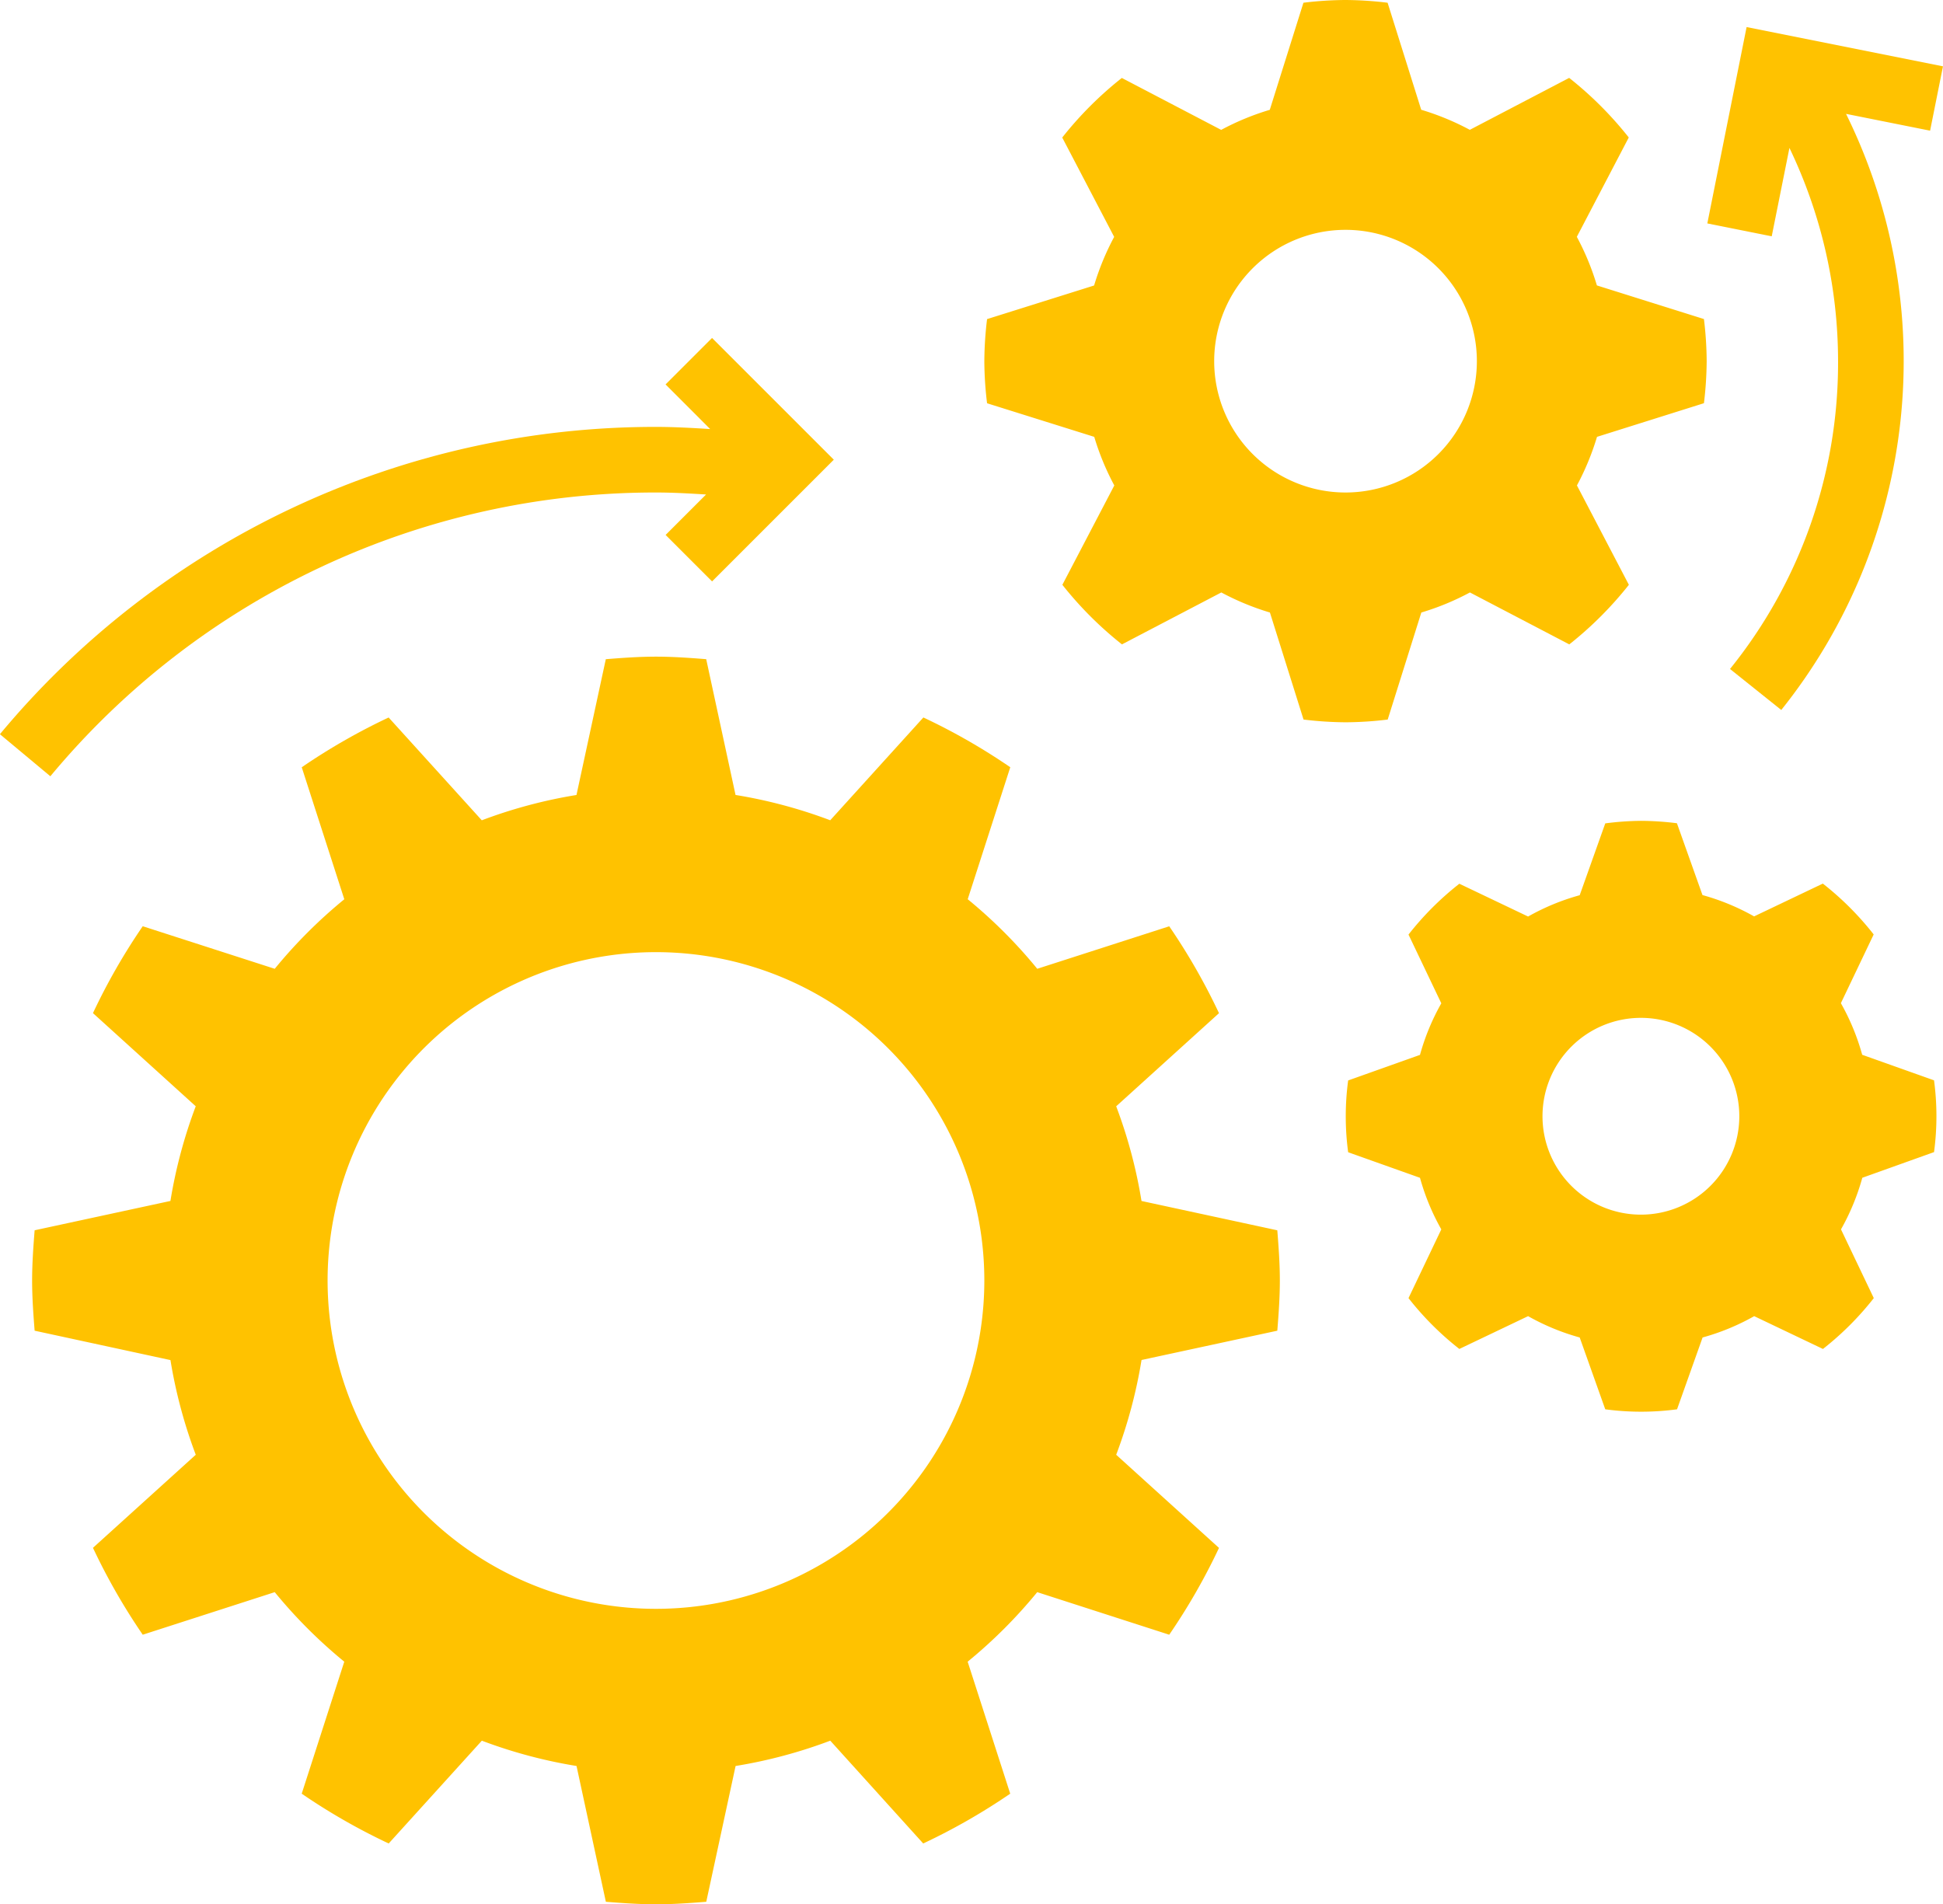 <svg xmlns="http://www.w3.org/2000/svg" width="71.083" height="69.673" viewBox="0 0 71.083 69.673">
  <g id="engineering_1_" data-name="engineering (1)" transform="translate(0)">
    <path id="Path_2034" data-name="Path 2034" d="M43.587,48.733A17.948,17.948,0,0,1,42.66,52.2l3.761,3.408A22.675,22.675,0,0,1,44.6,58.784l-4.829-1.557a18.069,18.069,0,0,1-2.545,2.544L38.783,64.6A22.794,22.794,0,0,1,35.6,66.422L32.2,62.661a17.923,17.923,0,0,1-3.464.926l-1.073,4.968c-.607.048-1.216.092-1.836.092s-1.229-.044-1.837-.092l-1.073-4.968a17.946,17.946,0,0,1-3.464-.926l-3.408,3.761A22.673,22.673,0,0,1,12.863,64.6l1.557-4.829a18.125,18.125,0,0,1-2.544-2.544L7.047,58.784a22.8,22.8,0,0,1-1.821-3.179L8.987,52.2a17.924,17.924,0,0,1-.926-3.464L3.092,47.661C3.044,47.053,3,46.444,3,45.824s.044-1.229.092-1.837l4.968-1.073a17.947,17.947,0,0,1,.926-3.464L5.226,36.042a22.677,22.677,0,0,1,1.821-3.179l4.829,1.557a18.07,18.07,0,0,1,2.545-2.544l-1.557-4.829a22.8,22.8,0,0,1,3.179-1.821l3.408,3.761a17.925,17.925,0,0,1,3.464-.926l1.073-4.968C24.595,23.044,25.2,23,25.824,23s1.229.044,1.837.092l1.073,4.968a17.948,17.948,0,0,1,3.464.926l3.408-3.761a22.676,22.676,0,0,1,3.179,1.821l-1.557,4.829a18.07,18.07,0,0,1,2.544,2.545L44.6,32.865a22.8,22.8,0,0,1,1.821,3.179L42.66,39.451a17.925,17.925,0,0,1,.926,3.464l4.968,1.073c.048.607.093,1.216.093,1.836s-.044,1.229-.093,1.837ZM25.824,33.811A12.013,12.013,0,1,0,37.836,45.824,12.012,12.012,0,0,0,25.824,33.811Z" transform="translate(-1.825 1.025)" fill="#ffc200"/>
    <path id="Path_2035" data-name="Path 2035" d="M54.414,18.983a9.628,9.628,0,0,1-.734,1.778l1.9,3.635a13.275,13.275,0,0,1-2.18,2.18l-3.635-1.9a9.464,9.464,0,0,1-1.778.734l-1.23,3.916a13.053,13.053,0,0,1-1.54.1,13.278,13.278,0,0,1-1.539-.1l-1.23-3.916a9.545,9.545,0,0,1-1.778-.734l-3.635,1.9a13.275,13.275,0,0,1-2.18-2.18l1.9-3.635a9.464,9.464,0,0,1-.734-1.778L32.1,17.754a13.053,13.053,0,0,1-.1-1.54,13.279,13.279,0,0,1,.1-1.539l3.916-1.23a9.545,9.545,0,0,1,.734-1.778l-1.9-3.635a13.275,13.275,0,0,1,2.18-2.18l3.635,1.9a9.464,9.464,0,0,1,1.778-.734L43.674,3.1a13.054,13.054,0,0,1,1.54-.1,13.278,13.278,0,0,1,1.539.1l1.23,3.916a9.546,9.546,0,0,1,1.778.734l3.635-1.9a13.275,13.275,0,0,1,2.18,2.18l-1.9,3.635a9.465,9.465,0,0,1,.734,1.778l3.916,1.23a13.055,13.055,0,0,1,.1,1.54,13.279,13.279,0,0,1-.1,1.539Zm-9.2-7.574a4.805,4.805,0,1,0,4.805,4.805A4.805,4.805,0,0,0,45.214,11.409Z" transform="translate(4.011 -3)" fill="#ffc200"/>
    <path id="Path_2036" data-name="Path 2036" d="M61.906,41.059a8.362,8.362,0,0,1-.78,1.888l1.2,2.515a10.9,10.9,0,0,1-1.86,1.86l-2.515-1.2a8.336,8.336,0,0,1-1.888.78l-.935,2.628a9.873,9.873,0,0,1-2.626,0l-.935-2.628a8.36,8.36,0,0,1-1.888-.78l-2.515,1.2a10.9,10.9,0,0,1-1.86-1.86l1.2-2.515a8.352,8.352,0,0,1-.78-1.887l-2.628-.935a9.882,9.882,0,0,1,0-2.627l2.628-.935a8.329,8.329,0,0,1,.78-1.887l-1.2-2.515a10.9,10.9,0,0,1,1.86-1.86l2.515,1.2a8.338,8.338,0,0,1,1.888-.78l.935-2.628A10.525,10.525,0,0,1,53.811,28a10.758,10.758,0,0,1,1.313.088l.935,2.628a8.361,8.361,0,0,1,1.888.78l2.515-1.2a10.9,10.9,0,0,1,1.86,1.86l-1.2,2.515a8.339,8.339,0,0,1,.78,1.888l2.628.935a9.873,9.873,0,0,1,0,2.626Zm-8.1-5.851a3.6,3.6,0,1,0,3.6,3.6A3.6,3.6,0,0,0,53.811,35.208Z" transform="translate(6.225 2.032)" fill="#ffc200"/>
    <path id="Path_2037" data-name="Path 2037" d="M62.64,5.261,55.456,3.824l-1.437,7.184,2.356.472.648-3.234a18.025,18.025,0,0,1,1.779,7.8A17.826,17.826,0,0,1,54.849,27.31l1.875,1.5A20.438,20.438,0,0,0,59.094,7l3.075.615Z" transform="translate(8.442 -2.834)" fill="#ffc200"/>
    <path id="Path_2038" data-name="Path 2038" d="M28.071,13.293l-1.7,1.7,1.632,1.633c-.661-.042-1.323-.079-1.984-.079a31.169,31.169,0,0,0-24,11.243l1.845,1.539A28.771,28.771,0,0,1,26.021,18.947c.611,0,1.222.035,1.832.073l-1.48,1.48,1.7,1.7,4.453-4.453Z" transform="translate(-2.022 -0.928)" fill="#ffc200"/>
  </g>
</svg>
